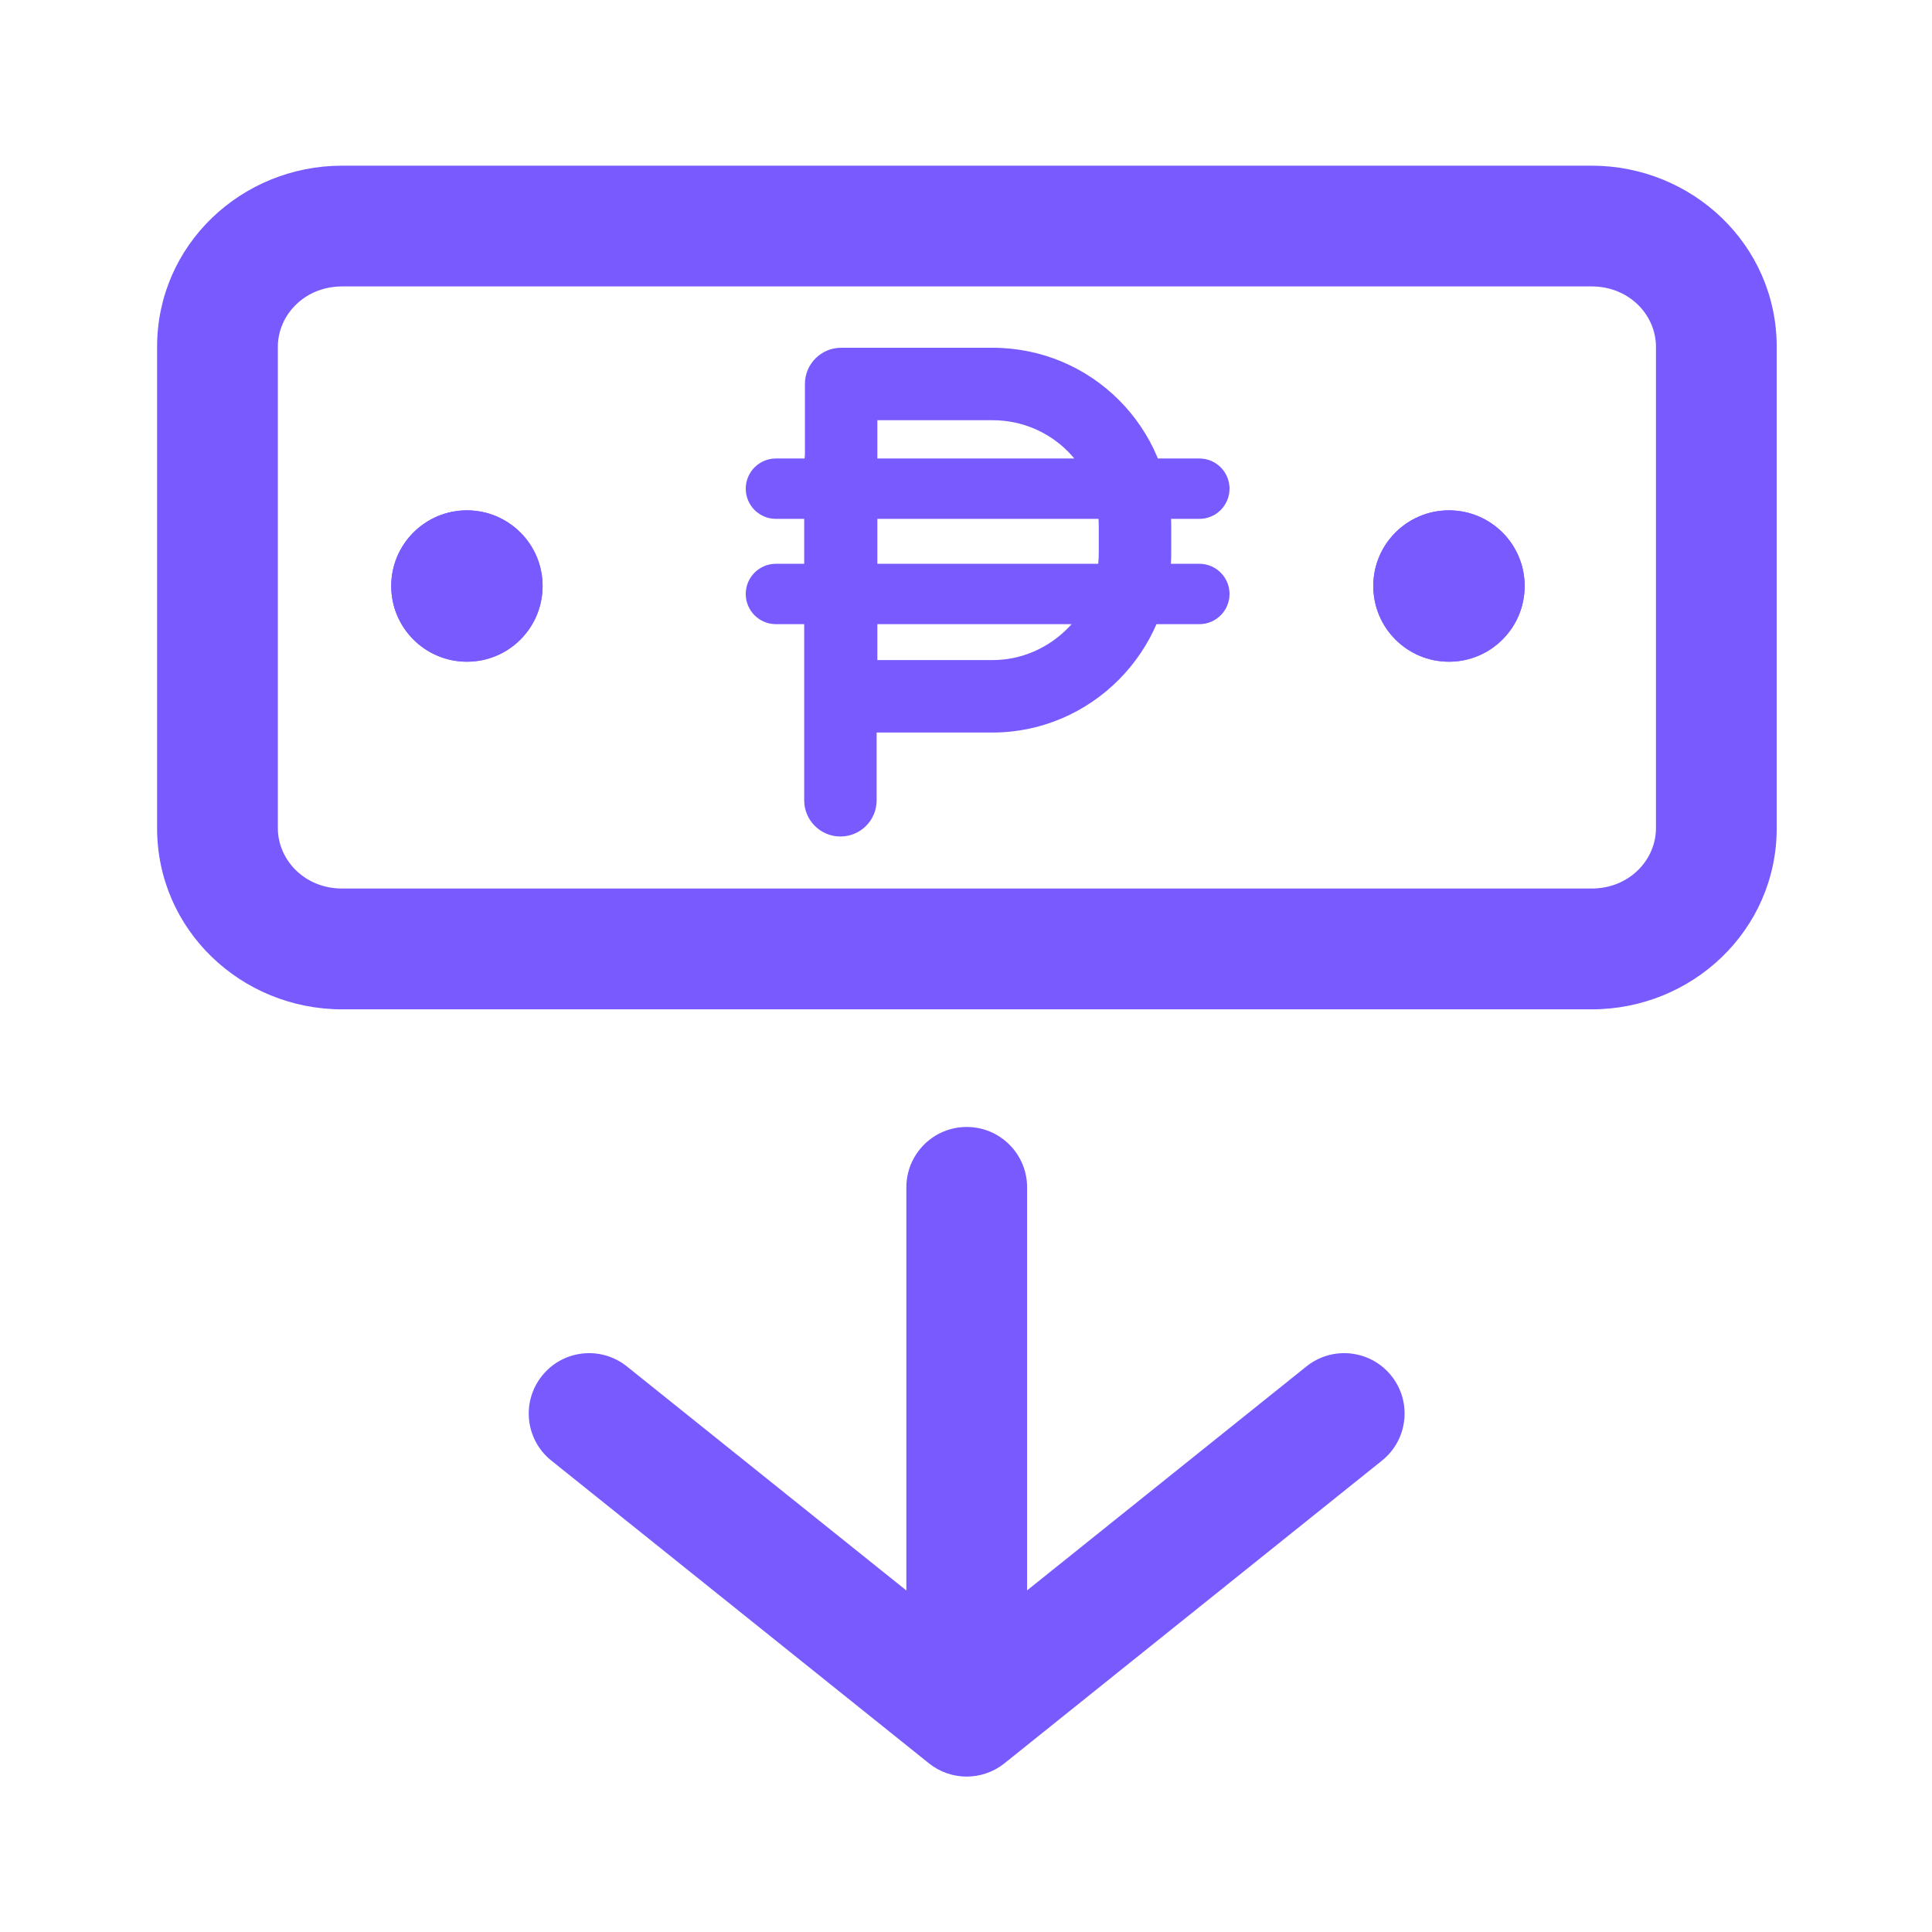 <?xml version="1.0" encoding="UTF-8"?>
<svg width="32" height="32" viewBox="0 0 32 32" fill="none" xmlns="http://www.w3.org/2000/svg">
<path fill-rule="evenodd" clip-rule="evenodd" d="M5.668 4.744C5.044 4.744 4.602 5.219 4.602 5.744V13.717C4.602 14.242 5.044 14.717 5.668 14.717H26.362C26.986 14.717 27.428 14.242 27.428 13.717V5.744C27.428 5.219 26.986 4.744 26.362 4.744H5.668ZM2.602 5.744C2.602 4.056 3.999 2.744 5.668 2.744H26.362C28.03 2.744 29.428 4.056 29.428 5.744V13.717C29.428 15.406 28.03 16.718 26.362 16.718H5.668C3.999 16.718 2.602 15.406 2.602 13.717V5.744Z" fill="#785AFF"/>
<path fill-rule="evenodd" clip-rule="evenodd" d="M16.012 18.666C16.564 18.666 17.012 19.114 17.012 19.666V27.173C17.012 27.725 16.564 28.173 16.012 28.173C15.459 28.173 15.012 27.725 15.012 27.173V19.666C15.012 19.114 15.459 18.666 16.012 18.666Z" fill="#785AFF"/>
<path fill-rule="evenodd" clip-rule="evenodd" d="M8.978 22.787C9.323 22.356 9.952 22.287 10.383 22.632L16.011 27.144L21.639 22.632C22.07 22.287 22.699 22.356 23.045 22.787C23.39 23.218 23.321 23.847 22.89 24.192L16.637 29.206C16.271 29.499 15.751 29.499 15.386 29.206L9.132 24.192C8.701 23.847 8.632 23.218 8.978 22.787Z" fill="#785AFF"/>
<path d="M23.999 10.96C24.692 10.96 25.253 10.399 25.253 9.706C25.253 9.014 24.692 8.453 23.999 8.453C23.307 8.453 22.746 9.014 22.746 9.706C22.746 10.399 23.307 10.96 23.999 10.96Z" fill="#785AFF"/>
<path fill-rule="evenodd" clip-rule="evenodd" d="M23.999 9.626C23.955 9.626 23.919 9.662 23.919 9.706C23.919 9.751 23.955 9.786 23.999 9.786C24.044 9.786 24.079 9.751 24.079 9.706C24.079 9.662 24.044 9.626 23.999 9.626ZM25.253 9.706C25.253 10.399 24.692 10.96 23.999 10.96C23.307 10.96 22.746 10.399 22.746 9.706C22.746 9.014 23.307 8.453 23.999 8.453C24.692 8.453 25.253 9.014 25.253 9.706Z" fill="#785AFF"/>
<path d="M7.734 10.96C8.426 10.96 8.987 10.399 8.987 9.706C8.987 9.014 8.426 8.453 7.734 8.453C7.042 8.453 6.48 9.014 6.48 9.706C6.48 10.399 7.042 10.96 7.734 10.96Z" fill="#785AFF"/>
<path fill-rule="evenodd" clip-rule="evenodd" d="M7.734 9.626C7.69 9.626 7.654 9.662 7.654 9.706C7.654 9.751 7.69 9.786 7.734 9.786C7.778 9.786 7.814 9.751 7.814 9.706C7.814 9.662 7.778 9.626 7.734 9.626ZM8.987 9.706C8.987 10.399 8.426 10.96 7.734 10.96C7.042 10.96 6.48 10.399 6.48 9.706C6.48 9.014 7.042 8.453 7.734 8.453C8.426 8.453 8.987 9.014 8.987 9.706Z" fill="#785AFF"/>
<path fill-rule="evenodd" clip-rule="evenodd" d="M12.352 8.094C12.352 7.818 12.575 7.594 12.852 7.594H19.865C20.141 7.594 20.365 7.818 20.365 8.094C20.365 8.37 20.141 8.594 19.865 8.594H12.852C12.575 8.594 12.352 8.37 12.352 8.094Z" fill="#785AFF"/>
<path fill-rule="evenodd" clip-rule="evenodd" d="M12.352 9.838C12.352 9.562 12.575 9.338 12.852 9.338H19.865C20.141 9.338 20.365 9.562 20.365 9.838C20.365 10.114 20.141 10.338 19.865 10.338H12.852C12.575 10.338 12.352 10.114 12.352 9.838Z" fill="#785AFF"/>
<path fill-rule="evenodd" clip-rule="evenodd" d="M13.92 7.082C14.252 7.082 14.52 7.351 14.52 7.682V13.255C14.52 13.587 14.252 13.855 13.92 13.855C13.589 13.855 13.32 13.587 13.32 13.255V7.682C13.32 7.351 13.589 7.082 13.92 7.082Z" fill="#785AFF"/>
<path fill-rule="evenodd" clip-rule="evenodd" d="M13.332 6.36C13.332 6.028 13.601 5.76 13.932 5.76H16.439C18.077 5.76 19.399 7.082 19.399 8.72V9.16C19.399 10.796 18.066 12.133 16.439 12.133H13.932C13.601 12.133 13.332 11.864 13.332 11.533V6.36ZM14.532 6.96V10.933H16.439C17.398 10.933 18.199 10.137 18.199 9.16V8.72C18.199 7.744 17.414 6.96 16.439 6.96H14.532Z" fill="#785AFF"/>
</svg>
